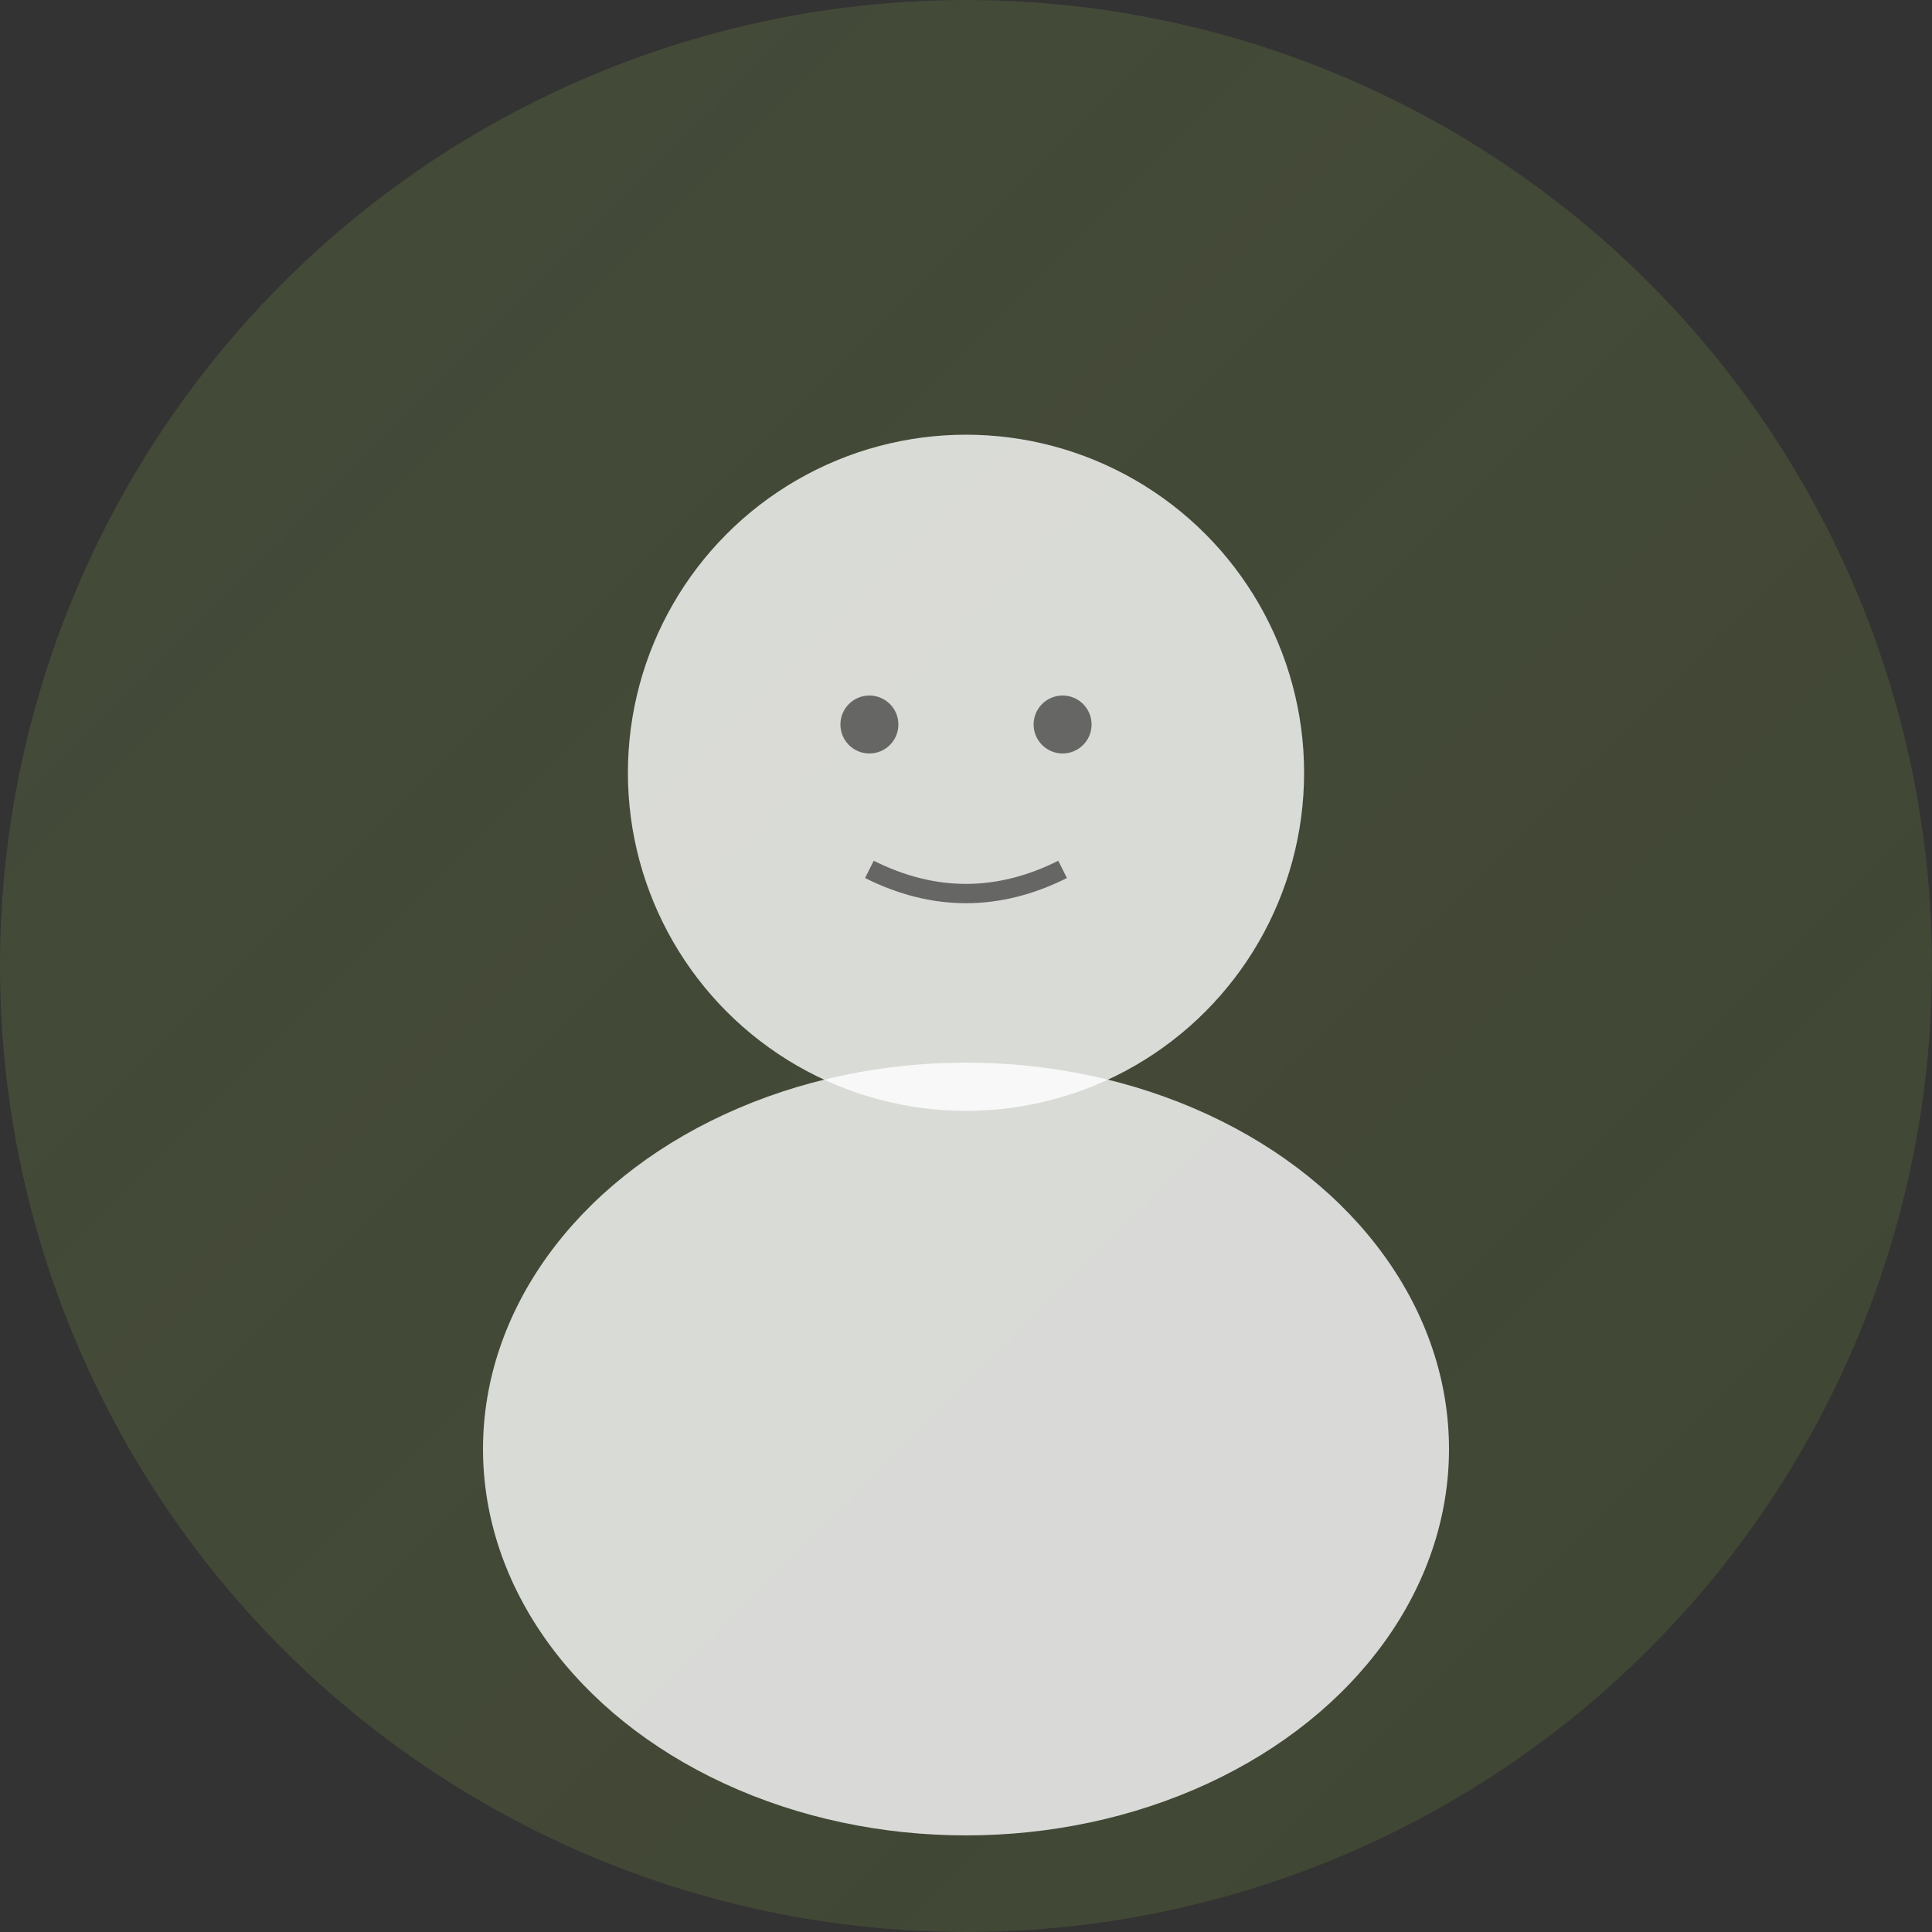 <svg width="200" height="200" viewBox="0 0 200 200" xmlns="http://www.w3.org/2000/svg">
  <rect x="0" y="0" width="200" height="200" fill="#333333" stroke="none"/>
  <defs>
    <linearGradient id="avatarGradient" x1="0%" y1="0%" x2="100%" y2="100%">
      <stop offset="0%" style="stop-color:#6B7E46;stop-opacity:0.3" />
      <stop offset="100%" style="stop-color:#4A5732;stop-opacity:0.5" />
    </linearGradient>
  </defs>
  
  <!-- Background circle -->
  <circle cx="100" cy="100" r="100" fill="url(#avatarGradient)"/>
  
  <!-- Head -->
  <circle cx="100" cy="80" r="35" fill="#ffffff" opacity="0.8"/>
  
  <!-- Body -->
  <ellipse cx="100" cy="150" rx="50" ry="40" fill="#ffffff" opacity="0.8"/>
  
  <!-- Simple face features -->
  <circle cx="90" cy="75" r="3" fill="#1A1A1A" opacity="0.6"/>
  <circle cx="110" cy="75" r="3" fill="#1A1A1A" opacity="0.6"/>
  <path d="M 90 90 Q 100 95, 110 90" stroke="#1A1A1A" stroke-width="2" fill="none" opacity="0.6"/>
</svg>